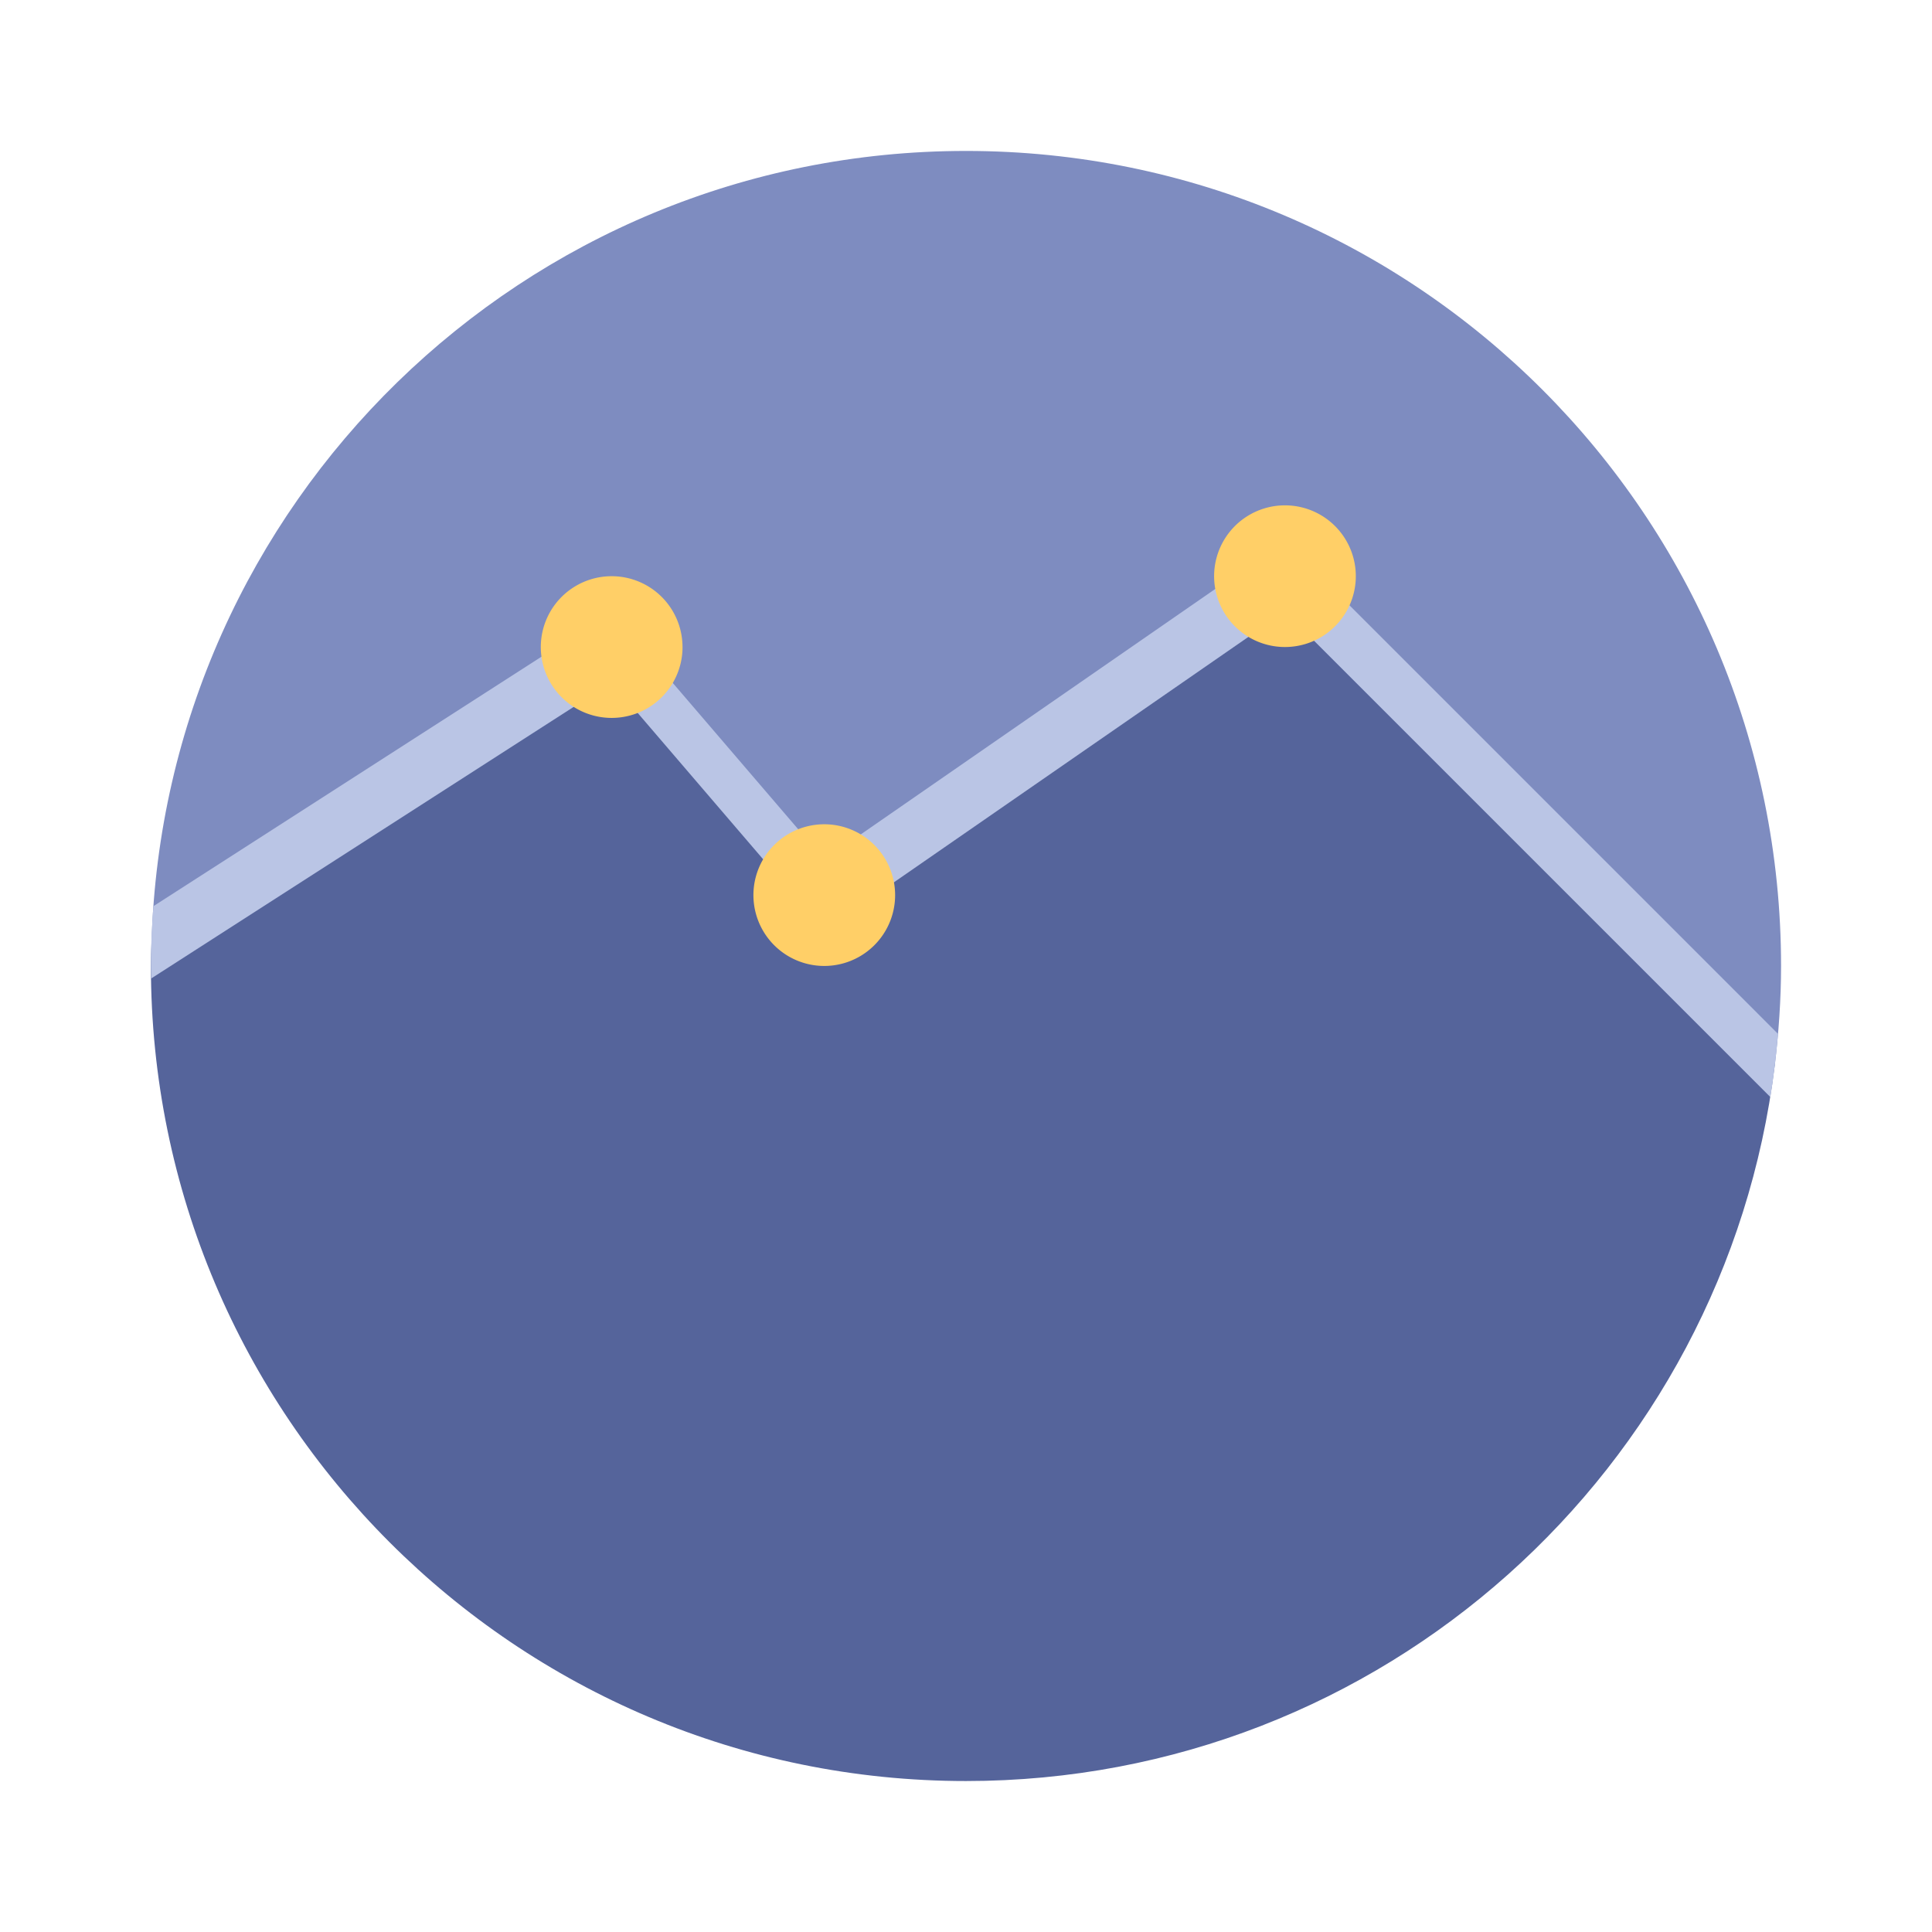 <svg xmlns="http://www.w3.org/2000/svg" width="64" height="64"><path fill="#55649b" d="M30.083 13.808c-11.647.28-22.87 6.228-25.065 17.423v.003c-.007.254-.019.51-.019.765 0 14.912 12.088 27 27 27 13.79 0 25.156-10.341 26.789-23.69-1.759-14.855-15.505-21.819-28.706-21.5zM58.79 35.31zM59 32z"/><path fill="#7e8cc0" d="M32 5C17.345 5 5.426 16.675 5.02 31.233l15.241-9.8 7.044 8.217 15.26-10.565L58.79 35.31c.13-1.086.21-2.19.21-3.31C59 17.088 46.912 5 32 5z"/><path fill="#bac5e5" d="m42.565 17.912-15.26 10.565-7.044-8.217-15.18 9.759C5.031 30.674 5 31.332 5 32c0 .139.007.275.009.413l15.251-9.804 7.044 8.217 15.26-10.565 16.082 16.081c.111-.69.193-1.388.252-2.095L42.565 17.913z"/><path fill="#ffcf67" d="M22.61 21.434a2.347 2.347 0 1 1-4.695.001 2.347 2.347 0 0 1 4.694-.001m7.043 8.217a2.347 2.347 0 1 1-4.694.001 2.347 2.347 0 0 1 4.694 0m15.261-10.566a2.347 2.347 0 1 1-4.694.001 2.347 2.347 0 0 1 4.694 0"/></svg>
